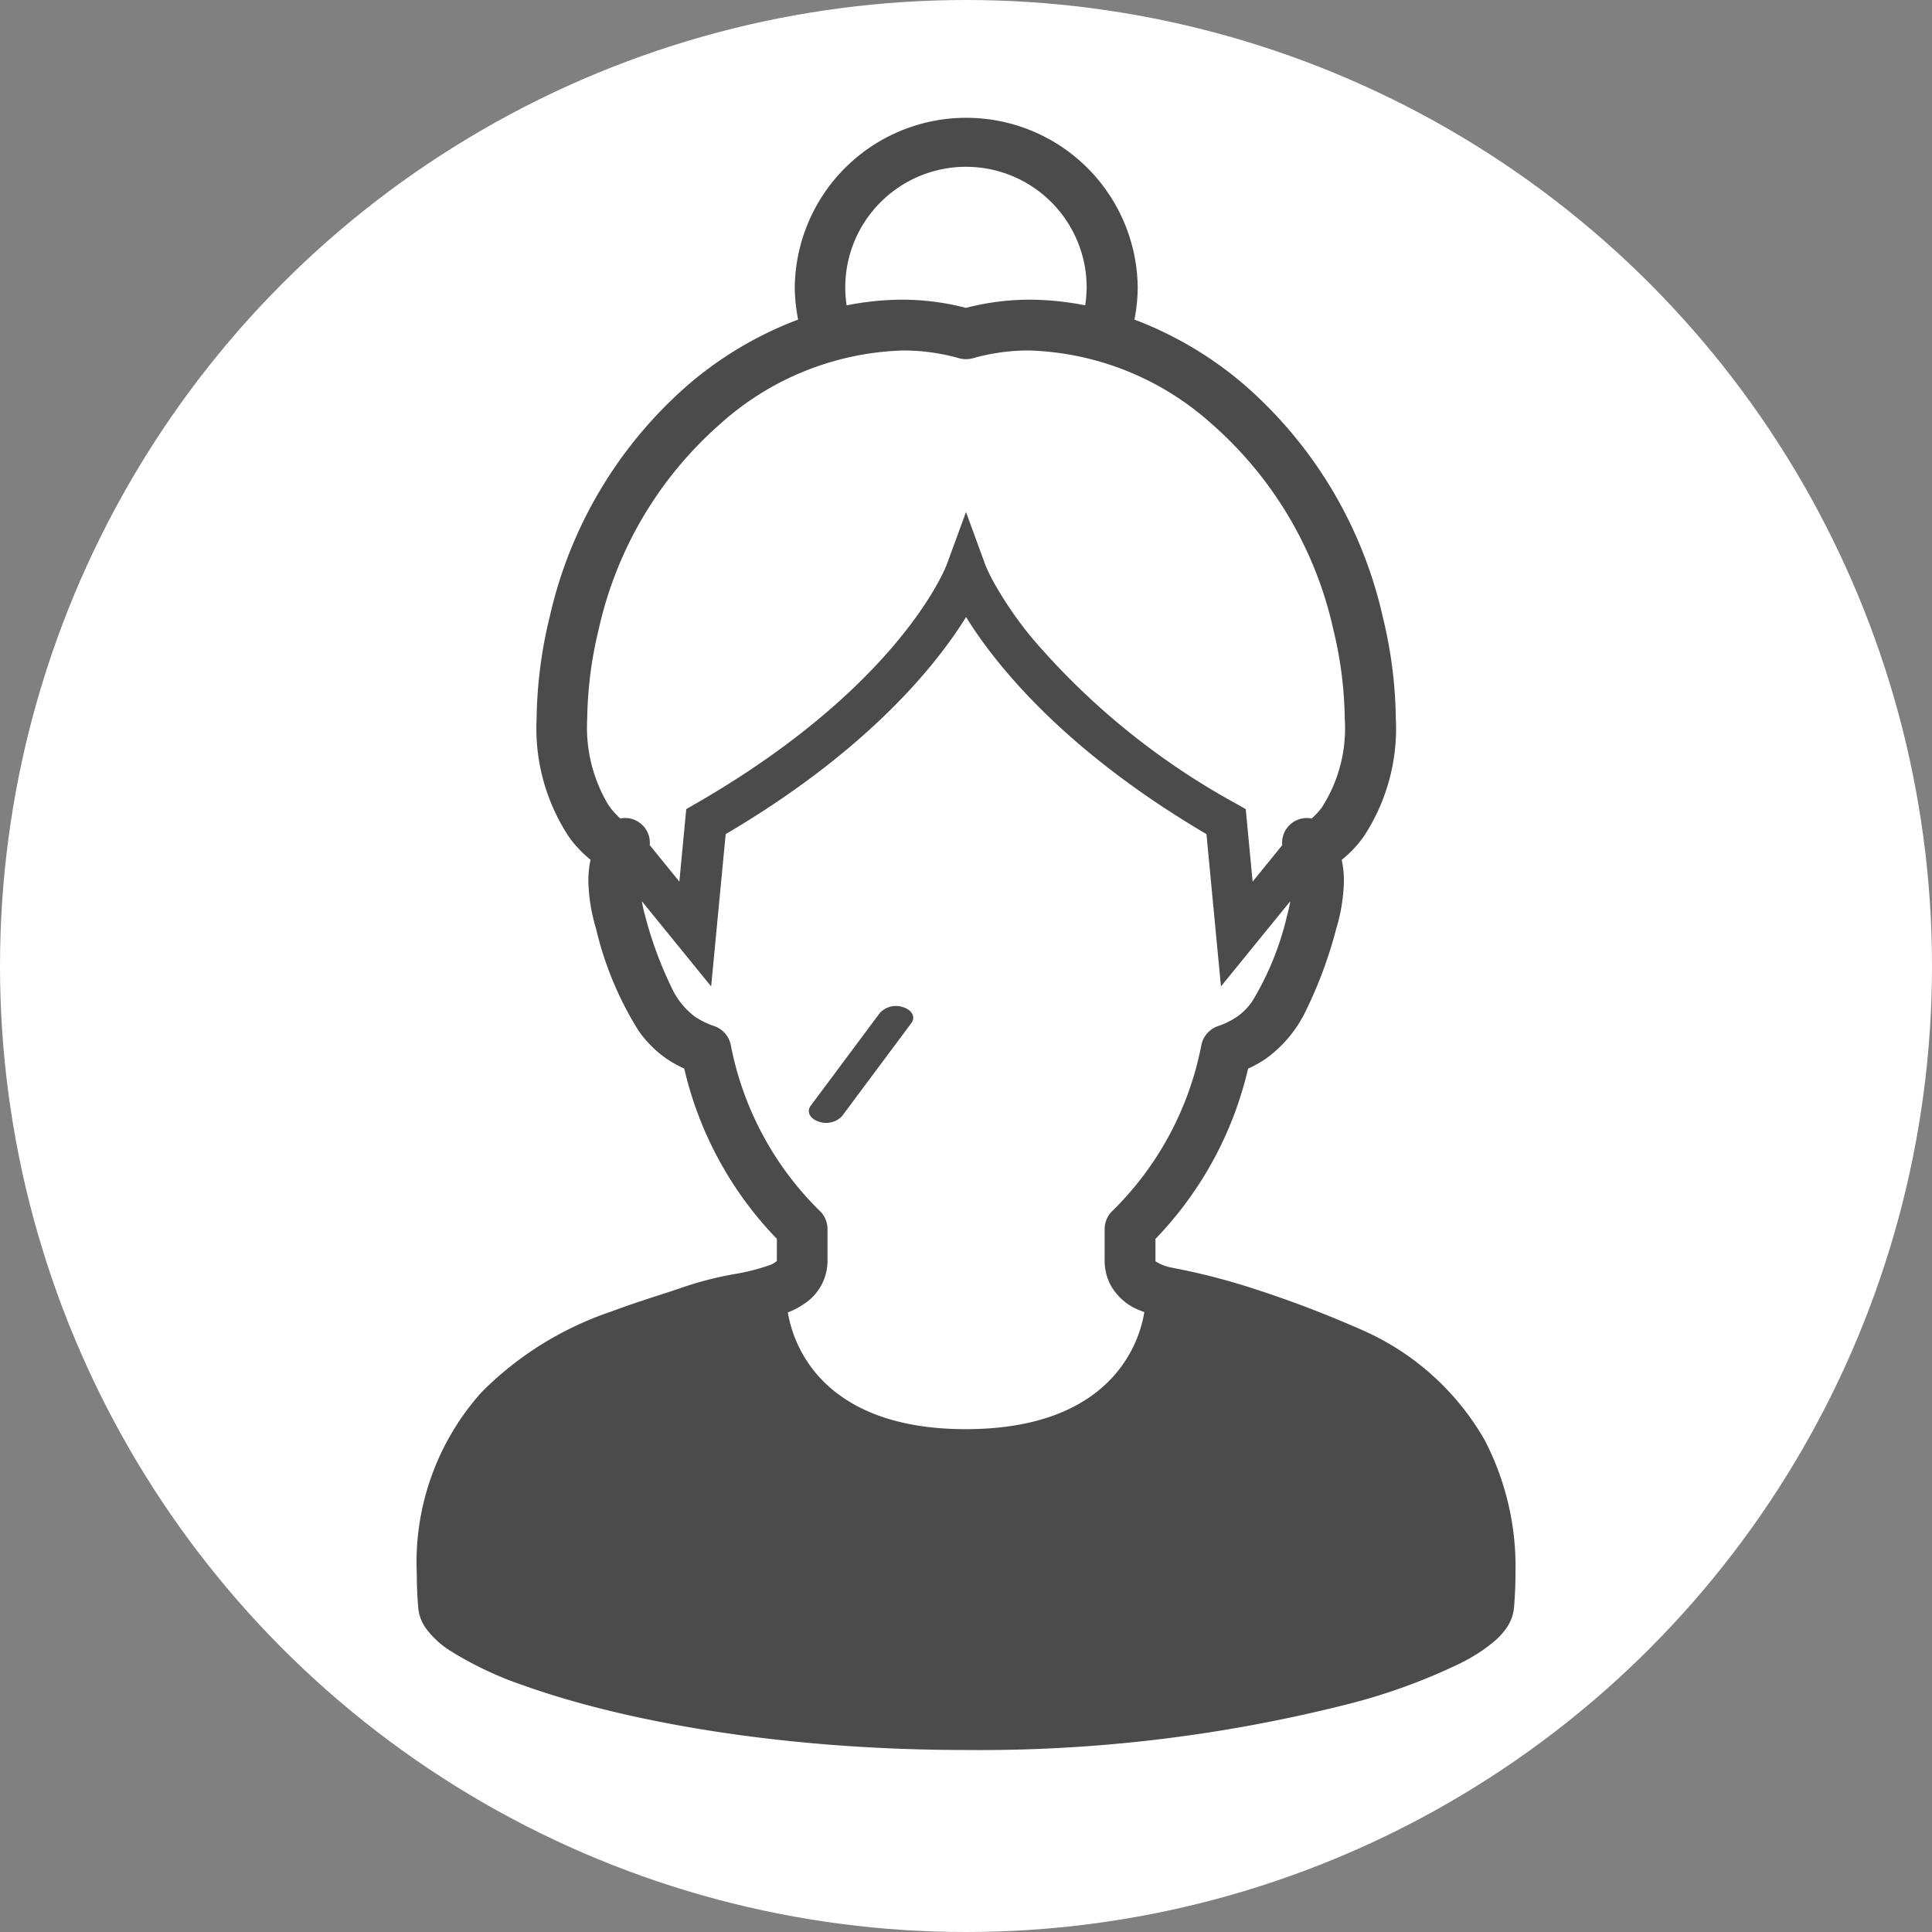 <svg xmlns="http://www.w3.org/2000/svg" width="100" height="100"><rect width="100%" height="100%" fill="#808080" stroke="none"/><g data-name="グループ 32129" transform="translate(-380 -7849)"><circle data-name="楕円形 488" cx="50" cy="50" r="50" transform="translate(380 7849)" fill="#fff"/><g fill="#4b4b4b"><path data-name="パス 27123" d="M456.833 7923.514a13.6 13.6 0 00-6.207-5.618 58.154 58.154 0 00-6.144-2.325 34.262 34.262 0 00-3.864-.963 2.384 2.384 0 01-.8-.317l-.012-.011v-1.154a18.819 18.819 0 004.795-8.816 5.976 5.976 0 00.936-.523 6.55 6.55 0 002.024-2.408 22.511 22.511 0 001.6-4.3 9.16 9.16 0 00.4-2.509 5.074 5.074 0 00-.114-1.064 5.929 5.929 0 001.125-1.186 10.157 10.157 0 001.676-6.117 23.188 23.188 0 00-.67-5.248 22.464 22.464 0 00-7.12-11.993 19.047 19.047 0 00-5.741-3.42 8.785 8.785 0 00.171-1.663 8.876 8.876 0 00-17.751 0 8.77 8.77 0 00.175 1.662 19.016 19.016 0 00-5.746 3.421 22.459 22.459 0 00-7.12 11.993 23.2 23.2 0 00-.671 5.248 10.172 10.172 0 001.676 6.117 6 6 0 001.115 1.182 5.078 5.078 0 00-.113 1.064 9.2 9.2 0 00.4 2.509 17.439 17.439 0 002.2 5.278 5.866 5.866 0 001.426 1.431 5.932 5.932 0 00.936.523 18.8 18.8 0 004.795 8.816v1.143a1.027 1.027 0 01-.369.215 10.574 10.574 0 01-1.816.463 18.282 18.282 0 00-2.47.615c-1.02.361-2.4.759-3.889 1.317a17.249 17.249 0 00-6.73 4.173 13.182 13.182 0 00-3.364 9.381c0 .575.024 1.174.077 1.8a2.136 2.136 0 00.372 1.017 4.594 4.594 0 001.311 1.214 18.2 18.2 0 003.837 1.8c4.869 1.736 12.9 3.316 22.843 3.319a77.52 77.52 0 0019.771-2.378 30.556 30.556 0 005.815-2.117 8.748 8.748 0 001.765-1.145 3.535 3.535 0 00.628-.7 2.165 2.165 0 00.373-1.018q.077-.93.077-1.79a14.2 14.2 0 00-1.608-6.918zm-31.249-64.053a6.246 6.246 0 0110.661 4.415 6.352 6.352 0 01-.076.928 15 15 0 00-2.9-.293 13.224 13.224 0 00-3.272.424 13.248 13.248 0 00-3.271-.424 14.948 14.948 0 00-2.905.294 6.411 6.411 0 01-.07-.929 6.222 6.222 0 011.833-4.415zm-13.478 31.9a3.6 3.6 0 01-.641-.739 7.8 7.8 0 01-1.071-4.42 20.6 20.6 0 01.6-4.65 19.842 19.842 0 016.274-10.6 14.8 14.8 0 019.46-3.811 10.552 10.552 0 012.91.4 1.337 1.337 0 00.724 0 10.531 10.531 0 012.909-.4 14.8 14.8 0 019.459 3.811 19.83 19.83 0 016.275 10.6 20.539 20.539 0 01.6 4.65 7.574 7.574 0 01-1.174 4.572 3.378 3.378 0 01-.542.591 1.281 1.281 0 00-1.522 1.383l-1.531 1.884-.357-3.75-.482-.277a37.615 37.615 0 01-10.583-8.586 19.472 19.472 0 01-1.928-2.791 10.763 10.763 0 01-.384-.749l-.078-.181-.015-.037-1.009-2.759-1.01 2.757c-.082.2-2.486 6.3-12.989 12.344l-.481.277-.357 3.75-1.532-1.884a1.283 1.283 0 00-1.525-1.382zm25.254 29.161c-1.408 1.393-3.7 2.447-7.359 2.451s-5.953-1.059-7.36-2.451a6.648 6.648 0 01-1.863-3.59 4.06 4.06 0 001.028-.577 2.655 2.655 0 001.026-2.135v-1.6a1.31 1.31 0 00-.337-.88 16.387 16.387 0 01-4.663-8.615 1.311 1.311 0 00-.852-1.01 4.164 4.164 0 01-1.006-.49 3.9 3.9 0 01-1.2-1.482 19.957 19.957 0 01-1.395-3.789c-.076-.266-.116-.486-.16-.71l3.59 4.413.752-7.883c7.384-4.345 10.923-8.78 12.442-11.237 1.52 2.457 5.059 6.891 12.443 11.237l.751 7.883 3.59-4.413c-.044.225-.083.444-.16.71a15.181 15.181 0 01-1.81 4.472 3.163 3.163 0 01-.788.8 4.1 4.1 0 01-1 .49 1.312 1.312 0 00-.853 1.01 16.379 16.379 0 01-4.663 8.615 1.316 1.316 0 00-.337.88v1.6a2.752 2.752 0 00.26 1.2 2.886 2.886 0 001.387 1.329c.135.065.273.114.408.167a6.644 6.644 0 01-1.871 3.605z"/><path data-name="パス 27124" d="M426.77 7901.141a1.144 1.144 0 00-1.216.272l-3.593 4.821c-.224.3-.043.665.4.816a1.146 1.146 0 001.216-.271l3.593-4.824c.228-.299.051-.663-.4-.814z"/></g></g></svg>